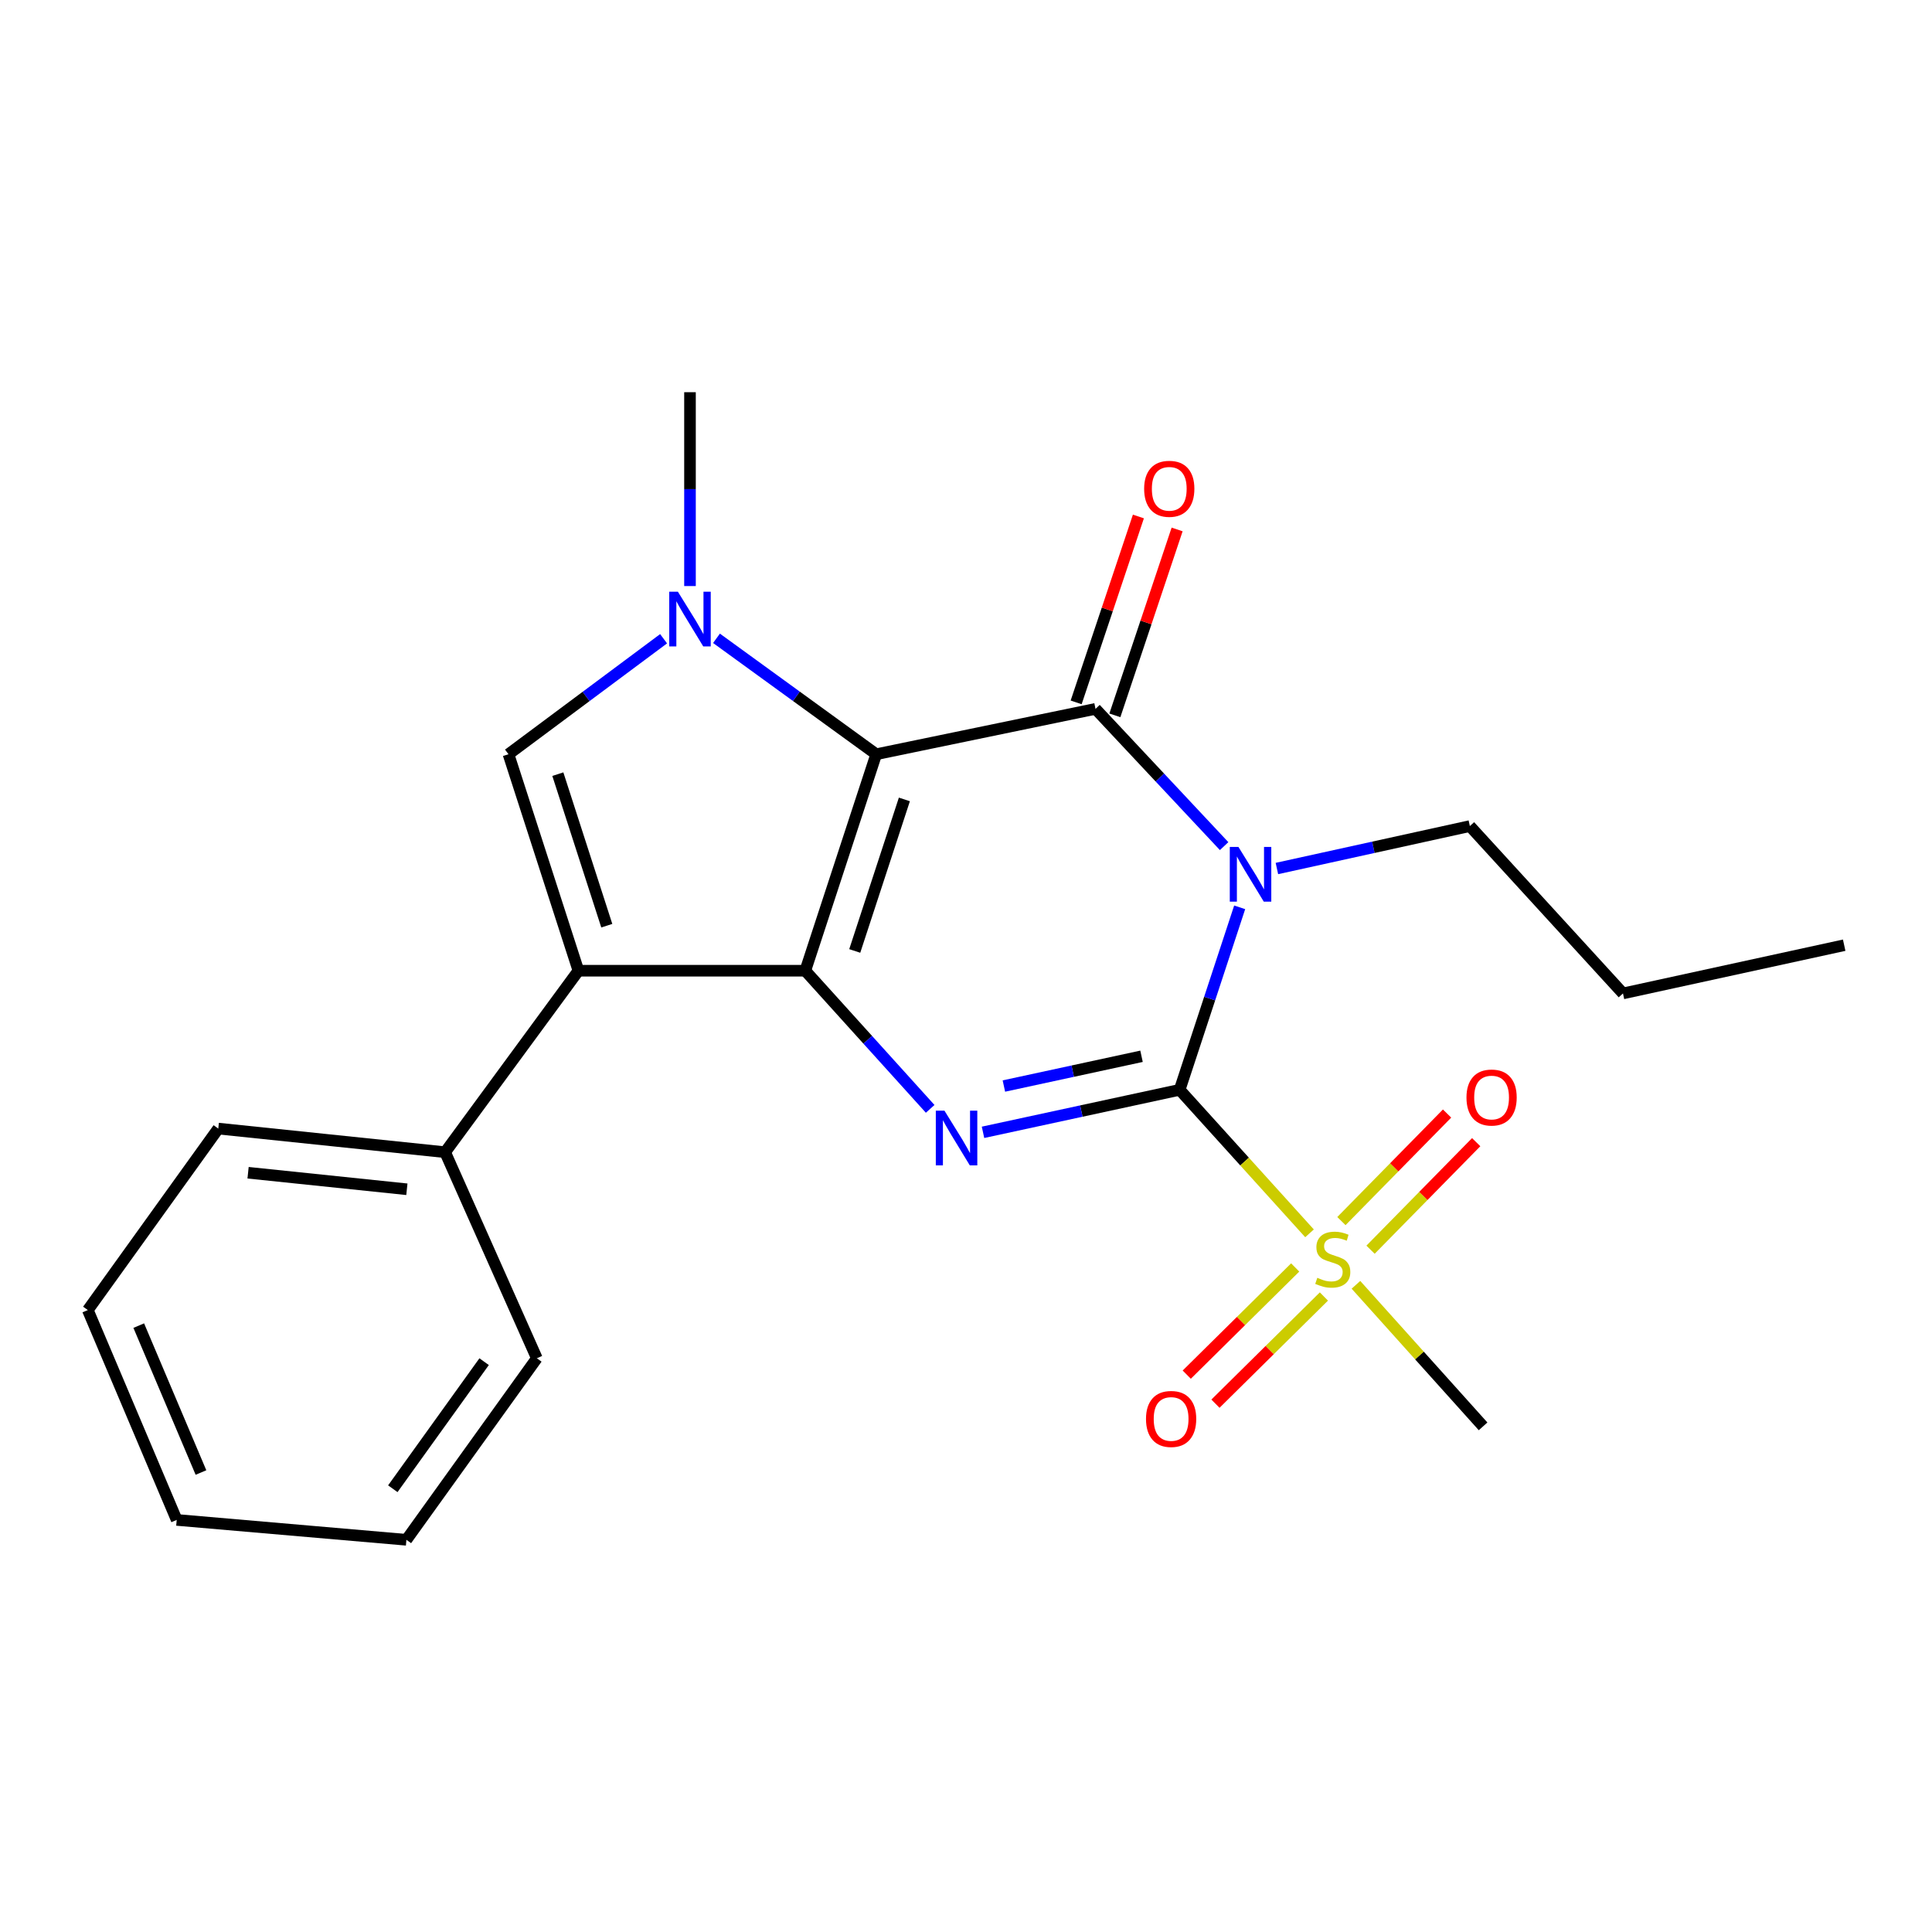 <?xml version='1.0' encoding='iso-8859-1'?>
<svg version='1.1' baseProfile='full'
              xmlns='http://www.w3.org/2000/svg'
                      xmlns:rdkit='http://www.rdkit.org/xml'
                      xmlns:xlink='http://www.w3.org/1999/xlink'
                  xml:space='preserve'
width='1000px' height='1000px' viewBox='0 0 1000 1000'>
<!-- END OF HEADER -->
<rect style='opacity:1.0;fill:#FFFFFF;stroke:none' width='1000' height='1000' x='0' y='0'> </rect>
<path class='bond-2' d='M 453.526,390.391 L 416.822,502.442' style='fill:none;fill-rule:evenodd;stroke:#000000;stroke-width:6px;stroke-linecap:butt;stroke-linejoin:miter;stroke-opacity:1' />
<path class='bond-2' d='M 468.106,413.778 L 442.412,492.214' style='fill:none;fill-rule:evenodd;stroke:#000000;stroke-width:6px;stroke-linecap:butt;stroke-linejoin:miter;stroke-opacity:1' />
<path class='bond-3' d='M 453.526,390.391 L 567.033,366.908' style='fill:none;fill-rule:evenodd;stroke:#000000;stroke-width:6px;stroke-linecap:butt;stroke-linejoin:miter;stroke-opacity:1' />
<path class='bond-5' d='M 453.526,390.391 L 412.191,360.39' style='fill:none;fill-rule:evenodd;stroke:#000000;stroke-width:6px;stroke-linecap:butt;stroke-linejoin:miter;stroke-opacity:1' />
<path class='bond-5' d='M 412.191,360.39 L 370.856,330.39' style='fill:none;fill-rule:evenodd;stroke:#0000FF;stroke-width:6px;stroke-linecap:butt;stroke-linejoin:miter;stroke-opacity:1' />
<path class='bond-0' d='M 610.584,564.086 L 626.118,516.861' style='fill:none;fill-rule:evenodd;stroke:#000000;stroke-width:6px;stroke-linecap:butt;stroke-linejoin:miter;stroke-opacity:1' />
<path class='bond-0' d='M 626.118,516.861 L 641.653,469.636' style='fill:none;fill-rule:evenodd;stroke:#0000FF;stroke-width:6px;stroke-linecap:butt;stroke-linejoin:miter;stroke-opacity:1' />
<path class='bond-7' d='M 610.584,564.086 L 644.195,601.229' style='fill:none;fill-rule:evenodd;stroke:#000000;stroke-width:6px;stroke-linecap:butt;stroke-linejoin:miter;stroke-opacity:1' />
<path class='bond-7' d='M 644.195,601.229 L 677.807,638.371' style='fill:none;fill-rule:evenodd;stroke:#CCCC00;stroke-width:6px;stroke-linecap:butt;stroke-linejoin:miter;stroke-opacity:1' />
<path class='bond-24' d='M 610.584,564.086 L 559.696,575.088' style='fill:none;fill-rule:evenodd;stroke:#000000;stroke-width:6px;stroke-linecap:butt;stroke-linejoin:miter;stroke-opacity:1' />
<path class='bond-24' d='M 559.696,575.088 L 508.809,586.089' style='fill:none;fill-rule:evenodd;stroke:#0000FF;stroke-width:6px;stroke-linecap:butt;stroke-linejoin:miter;stroke-opacity:1' />
<path class='bond-24' d='M 590.851,546.729 L 555.23,554.43' style='fill:none;fill-rule:evenodd;stroke:#000000;stroke-width:6px;stroke-linecap:butt;stroke-linejoin:miter;stroke-opacity:1' />
<path class='bond-24' d='M 555.23,554.43 L 519.609,562.131' style='fill:none;fill-rule:evenodd;stroke:#0000FF;stroke-width:6px;stroke-linecap:butt;stroke-linejoin:miter;stroke-opacity:1' />
<path class='bond-1' d='M 633.603,437.948 L 600.318,402.428' style='fill:none;fill-rule:evenodd;stroke:#0000FF;stroke-width:6px;stroke-linecap:butt;stroke-linejoin:miter;stroke-opacity:1' />
<path class='bond-1' d='M 600.318,402.428 L 567.033,366.908' style='fill:none;fill-rule:evenodd;stroke:#000000;stroke-width:6px;stroke-linecap:butt;stroke-linejoin:miter;stroke-opacity:1' />
<path class='bond-13' d='M 660.922,449.539 L 710.859,438.558' style='fill:none;fill-rule:evenodd;stroke:#0000FF;stroke-width:6px;stroke-linecap:butt;stroke-linejoin:miter;stroke-opacity:1' />
<path class='bond-13' d='M 710.859,438.558 L 760.795,427.577' style='fill:none;fill-rule:evenodd;stroke:#000000;stroke-width:6px;stroke-linecap:butt;stroke-linejoin:miter;stroke-opacity:1' />
<path class='bond-4' d='M 416.822,502.442 L 449.139,538.191' style='fill:none;fill-rule:evenodd;stroke:#000000;stroke-width:6px;stroke-linecap:butt;stroke-linejoin:miter;stroke-opacity:1' />
<path class='bond-4' d='M 449.139,538.191 L 481.457,573.94' style='fill:none;fill-rule:evenodd;stroke:#0000FF;stroke-width:6px;stroke-linecap:butt;stroke-linejoin:miter;stroke-opacity:1' />
<path class='bond-6' d='M 416.822,502.442 L 299.393,502.442' style='fill:none;fill-rule:evenodd;stroke:#000000;stroke-width:6px;stroke-linecap:butt;stroke-linejoin:miter;stroke-opacity:1' />
<path class='bond-9' d='M 577.054,370.263 L 593.166,322.152' style='fill:none;fill-rule:evenodd;stroke:#000000;stroke-width:6px;stroke-linecap:butt;stroke-linejoin:miter;stroke-opacity:1' />
<path class='bond-9' d='M 593.166,322.152 L 609.277,274.04' style='fill:none;fill-rule:evenodd;stroke:#FF0000;stroke-width:6px;stroke-linecap:butt;stroke-linejoin:miter;stroke-opacity:1' />
<path class='bond-9' d='M 557.013,363.552 L 573.124,315.44' style='fill:none;fill-rule:evenodd;stroke:#000000;stroke-width:6px;stroke-linecap:butt;stroke-linejoin:miter;stroke-opacity:1' />
<path class='bond-9' d='M 573.124,315.44 L 589.236,267.329' style='fill:none;fill-rule:evenodd;stroke:#FF0000;stroke-width:6px;stroke-linecap:butt;stroke-linejoin:miter;stroke-opacity:1' />
<path class='bond-8' d='M 343.47,330.612 L 303.332,360.502' style='fill:none;fill-rule:evenodd;stroke:#0000FF;stroke-width:6px;stroke-linecap:butt;stroke-linejoin:miter;stroke-opacity:1' />
<path class='bond-8' d='M 303.332,360.502 L 263.193,390.391' style='fill:none;fill-rule:evenodd;stroke:#000000;stroke-width:6px;stroke-linecap:butt;stroke-linejoin:miter;stroke-opacity:1' />
<path class='bond-14' d='M 357.138,303.338 L 357.138,253.172' style='fill:none;fill-rule:evenodd;stroke:#0000FF;stroke-width:6px;stroke-linecap:butt;stroke-linejoin:miter;stroke-opacity:1' />
<path class='bond-14' d='M 357.138,253.172 L 357.138,203.005' style='fill:none;fill-rule:evenodd;stroke:#000000;stroke-width:6px;stroke-linecap:butt;stroke-linejoin:miter;stroke-opacity:1' />
<path class='bond-12' d='M 299.393,502.442 L 230.398,596.376' style='fill:none;fill-rule:evenodd;stroke:#000000;stroke-width:6px;stroke-linecap:butt;stroke-linejoin:miter;stroke-opacity:1' />
<path class='bond-23' d='M 299.393,502.442 L 263.193,390.391' style='fill:none;fill-rule:evenodd;stroke:#000000;stroke-width:6px;stroke-linecap:butt;stroke-linejoin:miter;stroke-opacity:1' />
<path class='bond-23' d='M 314.074,479.137 L 288.735,400.701' style='fill:none;fill-rule:evenodd;stroke:#000000;stroke-width:6px;stroke-linecap:butt;stroke-linejoin:miter;stroke-opacity:1' />
<path class='bond-10' d='M 670.391,656.033 L 642.325,683.772' style='fill:none;fill-rule:evenodd;stroke:#CCCC00;stroke-width:6px;stroke-linecap:butt;stroke-linejoin:miter;stroke-opacity:1' />
<path class='bond-10' d='M 642.325,683.772 L 614.259,711.511' style='fill:none;fill-rule:evenodd;stroke:#FF0000;stroke-width:6px;stroke-linecap:butt;stroke-linejoin:miter;stroke-opacity:1' />
<path class='bond-10' d='M 685.248,671.065 L 657.182,698.804' style='fill:none;fill-rule:evenodd;stroke:#CCCC00;stroke-width:6px;stroke-linecap:butt;stroke-linejoin:miter;stroke-opacity:1' />
<path class='bond-10' d='M 657.182,698.804 L 629.116,726.543' style='fill:none;fill-rule:evenodd;stroke:#FF0000;stroke-width:6px;stroke-linecap:butt;stroke-linejoin:miter;stroke-opacity:1' />
<path class='bond-11' d='M 709.391,646.847 L 736.734,619.015' style='fill:none;fill-rule:evenodd;stroke:#CCCC00;stroke-width:6px;stroke-linecap:butt;stroke-linejoin:miter;stroke-opacity:1' />
<path class='bond-11' d='M 736.734,619.015 L 764.078,591.183' style='fill:none;fill-rule:evenodd;stroke:#FF0000;stroke-width:6px;stroke-linecap:butt;stroke-linejoin:miter;stroke-opacity:1' />
<path class='bond-11' d='M 694.314,632.035 L 721.658,604.203' style='fill:none;fill-rule:evenodd;stroke:#CCCC00;stroke-width:6px;stroke-linecap:butt;stroke-linejoin:miter;stroke-opacity:1' />
<path class='bond-11' d='M 721.658,604.203 L 749.002,576.371' style='fill:none;fill-rule:evenodd;stroke:#FF0000;stroke-width:6px;stroke-linecap:butt;stroke-linejoin:miter;stroke-opacity:1' />
<path class='bond-15' d='M 701.831,665.016 L 734.736,701.645' style='fill:none;fill-rule:evenodd;stroke:#CCCC00;stroke-width:6px;stroke-linecap:butt;stroke-linejoin:miter;stroke-opacity:1' />
<path class='bond-15' d='M 734.736,701.645 L 767.641,738.275' style='fill:none;fill-rule:evenodd;stroke:#000000;stroke-width:6px;stroke-linecap:butt;stroke-linejoin:miter;stroke-opacity:1' />
<path class='bond-16' d='M 230.398,596.376 L 112.981,584.153' style='fill:none;fill-rule:evenodd;stroke:#000000;stroke-width:6px;stroke-linecap:butt;stroke-linejoin:miter;stroke-opacity:1' />
<path class='bond-16' d='M 210.597,615.564 L 128.405,607.008' style='fill:none;fill-rule:evenodd;stroke:#000000;stroke-width:6px;stroke-linecap:butt;stroke-linejoin:miter;stroke-opacity:1' />
<path class='bond-17' d='M 230.398,596.376 L 277.87,703.038' style='fill:none;fill-rule:evenodd;stroke:#000000;stroke-width:6px;stroke-linecap:butt;stroke-linejoin:miter;stroke-opacity:1' />
<path class='bond-18' d='M 760.795,427.577 L 840.052,514.196' style='fill:none;fill-rule:evenodd;stroke:#000000;stroke-width:6px;stroke-linecap:butt;stroke-linejoin:miter;stroke-opacity:1' />
<path class='bond-21' d='M 112.981,584.153 L 45.455,678.087' style='fill:none;fill-rule:evenodd;stroke:#000000;stroke-width:6px;stroke-linecap:butt;stroke-linejoin:miter;stroke-opacity:1' />
<path class='bond-20' d='M 277.87,703.038 L 210.355,796.995' style='fill:none;fill-rule:evenodd;stroke:#000000;stroke-width:6px;stroke-linecap:butt;stroke-linejoin:miter;stroke-opacity:1' />
<path class='bond-20' d='M 250.579,704.798 L 203.319,770.568' style='fill:none;fill-rule:evenodd;stroke:#000000;stroke-width:6px;stroke-linecap:butt;stroke-linejoin:miter;stroke-opacity:1' />
<path class='bond-19' d='M 840.052,514.196 L 954.545,489.233' style='fill:none;fill-rule:evenodd;stroke:#000000;stroke-width:6px;stroke-linecap:butt;stroke-linejoin:miter;stroke-opacity:1' />
<path class='bond-22' d='M 210.355,796.995 L 91.459,786.709' style='fill:none;fill-rule:evenodd;stroke:#000000;stroke-width:6px;stroke-linecap:butt;stroke-linejoin:miter;stroke-opacity:1' />
<path class='bond-25' d='M 45.455,678.087 L 91.459,786.709' style='fill:none;fill-rule:evenodd;stroke:#000000;stroke-width:6px;stroke-linecap:butt;stroke-linejoin:miter;stroke-opacity:1' />
<path class='bond-25' d='M 71.817,686.138 L 104.02,762.173' style='fill:none;fill-rule:evenodd;stroke:#000000;stroke-width:6px;stroke-linecap:butt;stroke-linejoin:miter;stroke-opacity:1' />
<path  class='atom-2' d='M 641.016 438.38
L 650.296 453.38
Q 651.216 454.86, 652.696 457.54
Q 654.176 460.22, 654.256 460.38
L 654.256 438.38
L 658.016 438.38
L 658.016 466.7
L 654.136 466.7
L 644.176 450.3
Q 643.016 448.38, 641.776 446.18
Q 640.576 443.98, 640.216 443.3
L 640.216 466.7
L 636.536 466.7
L 636.536 438.38
L 641.016 438.38
' fill='#0000FF'/>
<path  class='atom-5' d='M 488.855 574.889
L 498.135 589.889
Q 499.055 591.369, 500.535 594.049
Q 502.015 596.729, 502.095 596.889
L 502.095 574.889
L 505.855 574.889
L 505.855 603.209
L 501.975 603.209
L 492.015 586.809
Q 490.855 584.889, 489.615 582.689
Q 488.415 580.489, 488.055 579.809
L 488.055 603.209
L 484.375 603.209
L 484.375 574.889
L 488.855 574.889
' fill='#0000FF'/>
<path  class='atom-6' d='M 350.878 306.274
L 360.158 321.274
Q 361.078 322.754, 362.558 325.434
Q 364.038 328.114, 364.118 328.274
L 364.118 306.274
L 367.878 306.274
L 367.878 334.594
L 363.998 334.594
L 354.038 318.194
Q 352.878 316.274, 351.638 314.074
Q 350.438 311.874, 350.078 311.194
L 350.078 334.594
L 346.398 334.594
L 346.398 306.274
L 350.878 306.274
' fill='#0000FF'/>
<path  class='atom-8' d='M 681.84 661.388
Q 682.16 661.508, 683.48 662.068
Q 684.8 662.628, 686.24 662.988
Q 687.72 663.308, 689.16 663.308
Q 691.84 663.308, 693.4 662.028
Q 694.96 660.708, 694.96 658.428
Q 694.96 656.868, 694.16 655.908
Q 693.4 654.948, 692.2 654.428
Q 691 653.908, 689 653.308
Q 686.48 652.548, 684.96 651.828
Q 683.48 651.108, 682.4 649.588
Q 681.36 648.068, 681.36 645.508
Q 681.36 641.948, 683.76 639.748
Q 686.2 637.548, 691 637.548
Q 694.28 637.548, 698 639.108
L 697.08 642.188
Q 693.68 640.788, 691.12 640.788
Q 688.36 640.788, 686.84 641.948
Q 685.32 643.068, 685.36 645.028
Q 685.36 646.548, 686.12 647.468
Q 686.92 648.388, 688.04 648.908
Q 689.2 649.428, 691.12 650.028
Q 693.68 650.828, 695.2 651.628
Q 696.72 652.428, 697.8 654.068
Q 698.92 655.668, 698.92 658.428
Q 698.92 662.348, 696.28 664.468
Q 693.68 666.548, 689.32 666.548
Q 686.8 666.548, 684.88 665.988
Q 683 665.468, 680.76 664.548
L 681.84 661.388
' fill='#CCCC00'/>
<path  class='atom-10' d='M 592.206 252.999
Q 592.206 246.199, 595.566 242.399
Q 598.926 238.599, 605.206 238.599
Q 611.486 238.599, 614.846 242.399
Q 618.206 246.199, 618.206 252.999
Q 618.206 259.879, 614.806 263.799
Q 611.406 267.679, 605.206 267.679
Q 598.966 267.679, 595.566 263.799
Q 592.206 259.919, 592.206 252.999
M 605.206 264.479
Q 609.526 264.479, 611.846 261.599
Q 614.206 258.679, 614.206 252.999
Q 614.206 247.439, 611.846 244.639
Q 609.526 241.799, 605.206 241.799
Q 600.886 241.799, 598.526 244.599
Q 596.206 247.399, 596.206 252.999
Q 596.206 258.719, 598.526 261.599
Q 600.886 264.479, 605.206 264.479
' fill='#FF0000'/>
<path  class='atom-11' d='M 593.169 734.445
Q 593.169 727.645, 596.529 723.845
Q 599.889 720.045, 606.169 720.045
Q 612.449 720.045, 615.809 723.845
Q 619.169 727.645, 619.169 734.445
Q 619.169 741.325, 615.769 745.245
Q 612.369 749.125, 606.169 749.125
Q 599.929 749.125, 596.529 745.245
Q 593.169 741.365, 593.169 734.445
M 606.169 745.925
Q 610.489 745.925, 612.809 743.045
Q 615.169 740.125, 615.169 734.445
Q 615.169 728.885, 612.809 726.085
Q 610.489 723.245, 606.169 723.245
Q 601.849 723.245, 599.489 726.045
Q 597.169 728.845, 597.169 734.445
Q 597.169 740.165, 599.489 743.045
Q 601.849 745.925, 606.169 745.925
' fill='#FF0000'/>
<path  class='atom-12' d='M 759.044 568.076
Q 759.044 561.276, 762.404 557.476
Q 765.764 553.676, 772.044 553.676
Q 778.324 553.676, 781.684 557.476
Q 785.044 561.276, 785.044 568.076
Q 785.044 574.956, 781.644 578.876
Q 778.244 582.756, 772.044 582.756
Q 765.804 582.756, 762.404 578.876
Q 759.044 574.996, 759.044 568.076
M 772.044 579.556
Q 776.364 579.556, 778.684 576.676
Q 781.044 573.756, 781.044 568.076
Q 781.044 562.516, 778.684 559.716
Q 776.364 556.876, 772.044 556.876
Q 767.724 556.876, 765.364 559.676
Q 763.044 562.476, 763.044 568.076
Q 763.044 573.796, 765.364 576.676
Q 767.724 579.556, 772.044 579.556
' fill='#FF0000'/>
</svg>
